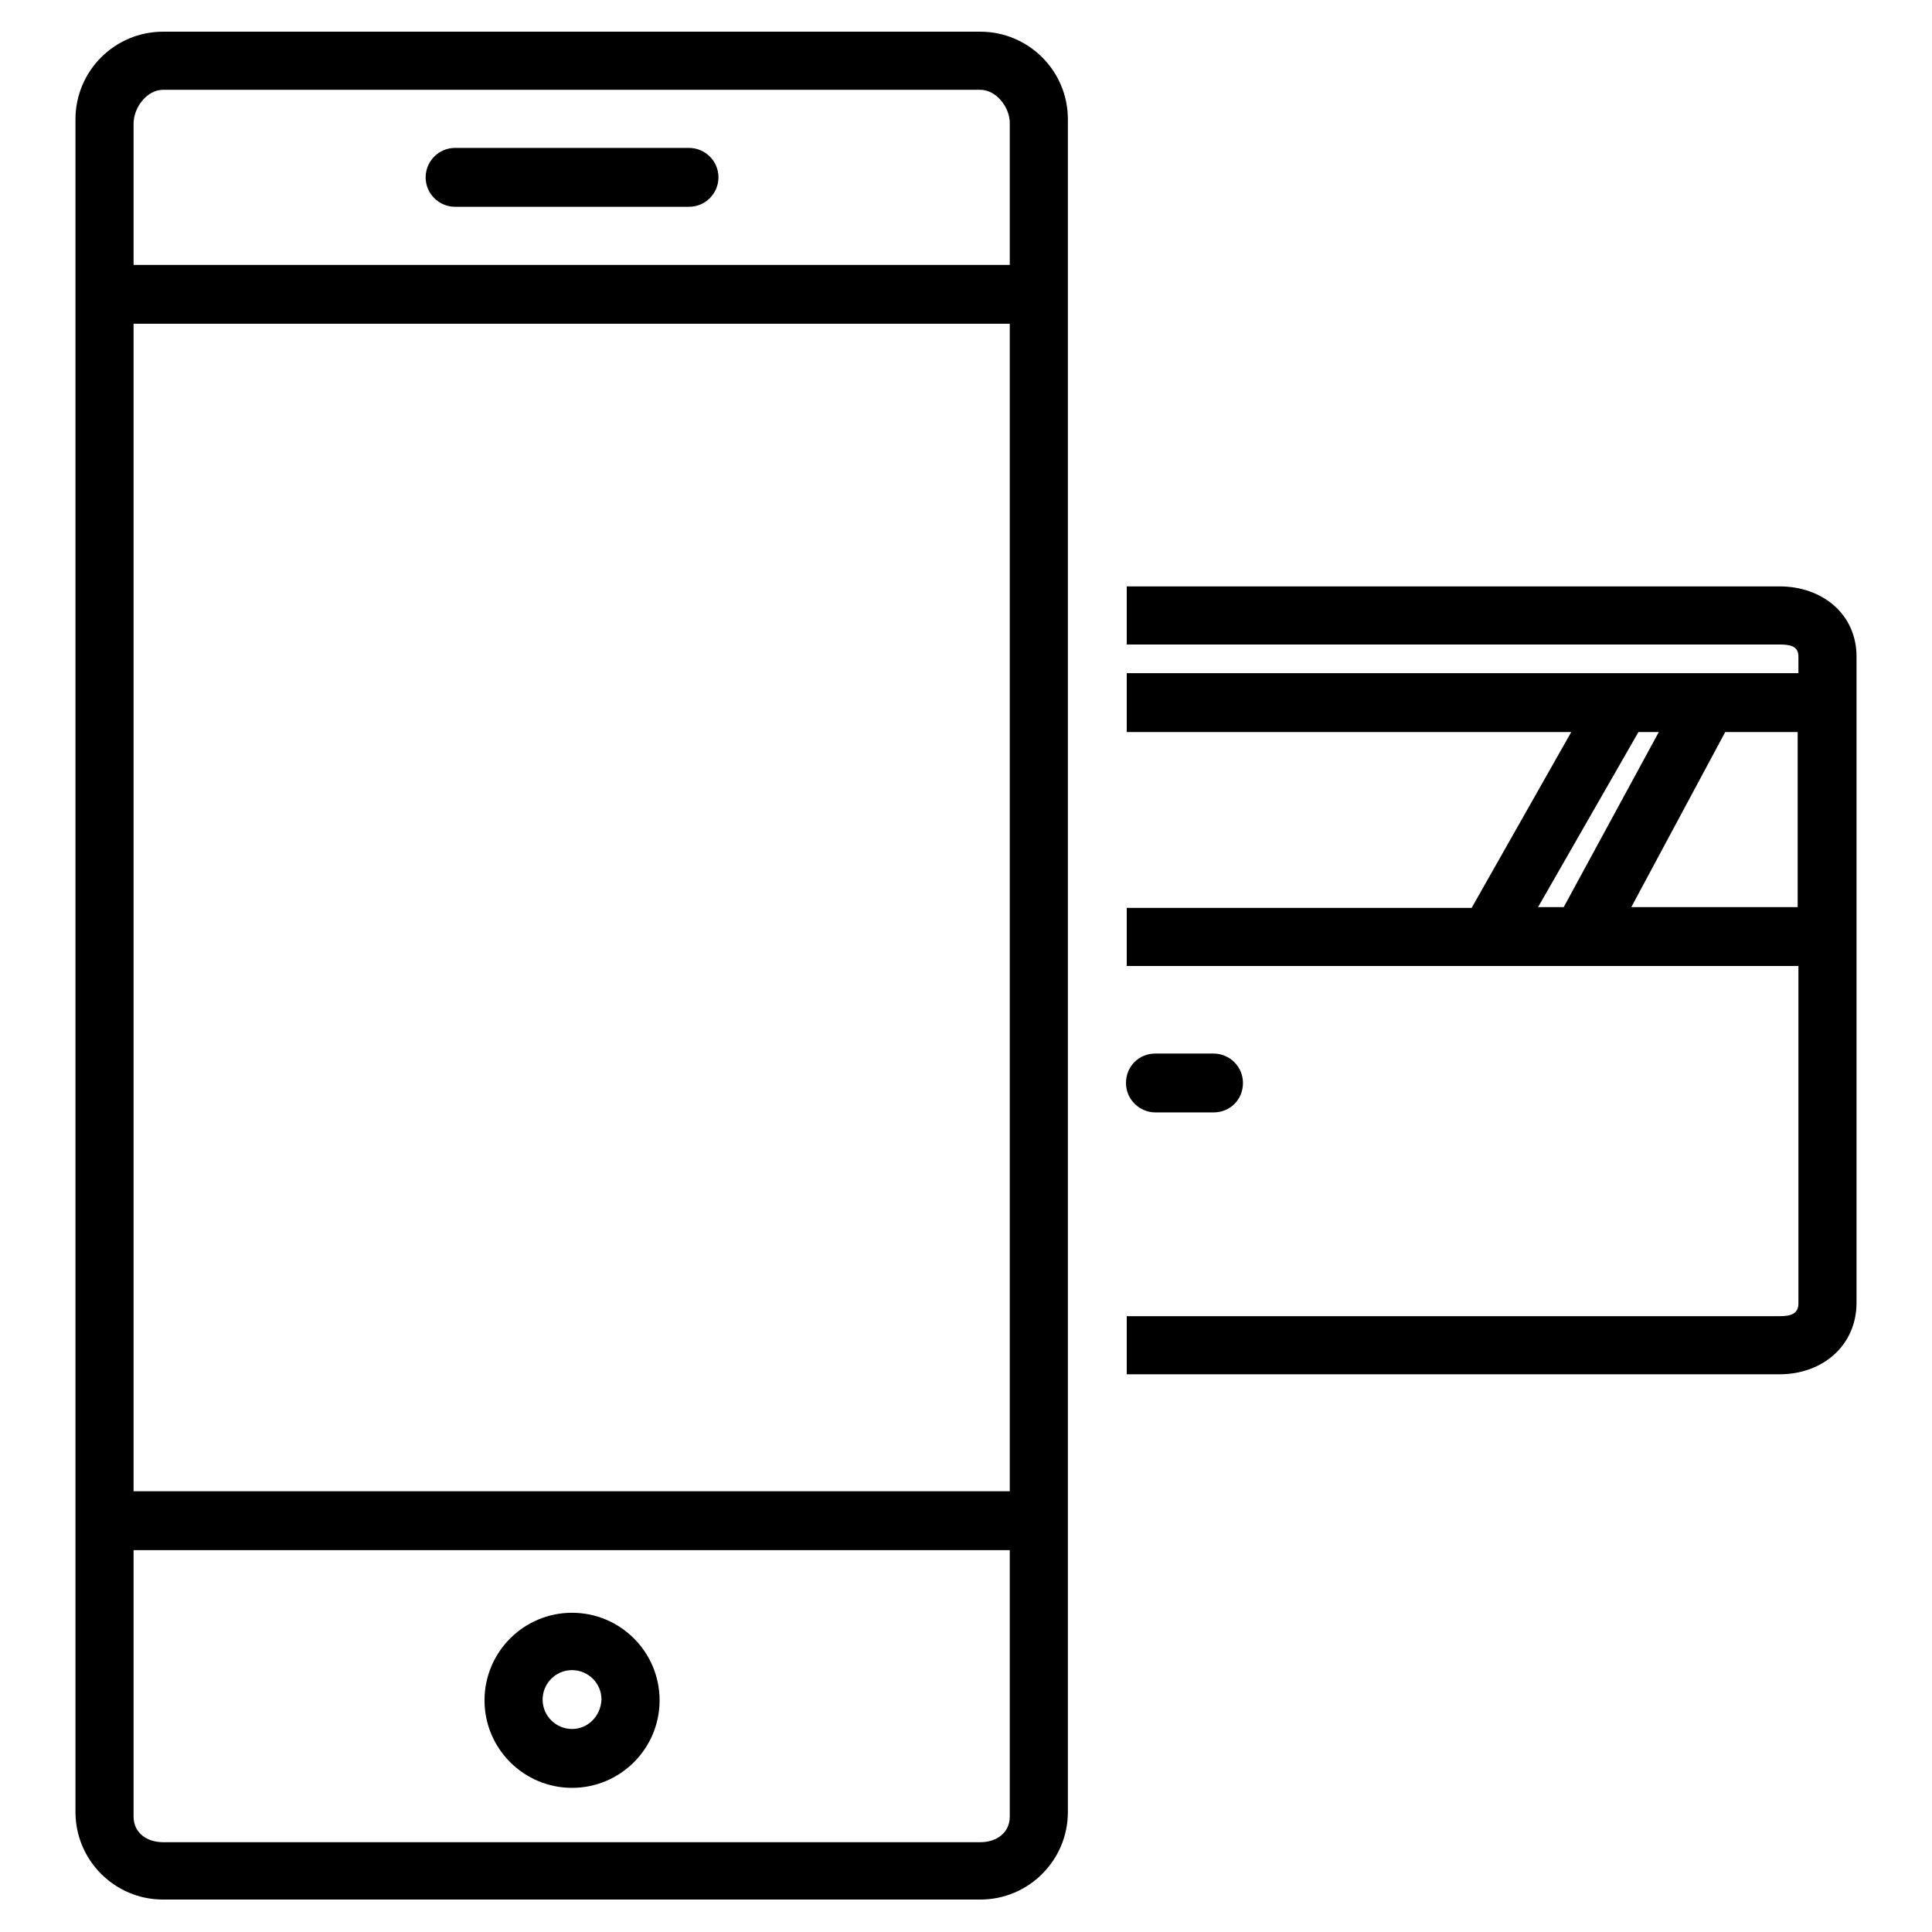 <?xml version="1.0" encoding="utf-8"?>
<!-- Svg Vector Icons : http://www.onlinewebfonts.com/icon -->
<!DOCTYPE svg PUBLIC "-//W3C//DTD SVG 1.1//EN" "http://www.w3.org/Graphics/SVG/1.1/DTD/svg11.dtd">
<svg version="1.1" xmlns="http://www.w3.org/2000/svg" xmlns:xlink="http://www.w3.org/1999/xlink" x="0px" y="0px" viewBox="0 0 256 256" enable-background="new 0 0 256 256" xml:space="preserve">
<g><g><path fill="#000000" d="M129.4,247.8L129.4,247.8L129.4,247.8"/><path fill="#000000" d="M141.5,15.8c0-6.4-5.2-11.6-11.6-11.6H21.6C15.2,4.2,10,9.4,10,15.8v224.3c0,6.4,5.2,11.6,11.6,11.6h108.3c6.4,0,11.6-5.2,11.6-11.6L141.5,15.8L141.5,15.8z M133.8,197.6H17.7V42.9h116.1V197.6z M129.9,244.1H21.6c-2.1,0-3.9-1.2-3.9-3.4v-35.3h116.1v35.3C133.8,242.9,132,244.1,129.9,244.1 M21.6,11.9h108.3c2.1,0,3.9,2.3,3.9,4.4v18.8H17.7V16.4C17.7,14.2,19.5,11.9,21.6,11.9 M56.4,23.5c0-2.1,1.7-3.9,3.9-3.9h31c2.1,0,3.9,1.7,3.9,3.9c0,2.1-1.7,3.9-3.9,3.9h-31C58.2,27.4,56.4,25.7,56.4,23.5 M75.8,213.7c-6.4,0-11.6,5.2-11.6,11.6s5.2,11.6,11.6,11.6c6.4,0,11.6-5.2,11.6-11.6S82.2,213.7,75.8,213.7 M75.8,229.1c-2.1,0-3.9-1.7-3.9-3.9c0-2.1,1.7-3.9,3.9-3.9c2.1,0,3.9,1.7,3.9,3.9C79.6,227.4,77.9,229.1,75.8,229.1 M235.8,77.7h-86.5v7.7h86.5c1.4,0,2.5,0.2,2.5,1.6v2.2h-89V97h58.9L195,120.3h-45.7v7.7h89v44.7c0,1.4-1,1.7-2.5,1.7h-86.5v7.7h86.5c5.7,0,10.2-3.8,10.2-9.5V87C246,81.4,241.5,77.7,235.8,77.7 M217.1,97h2.7l-12.6,23.2h-3.4L217.1,97z M216.1,120.3L228.6,97h9.6v23.2H216.1z M153.1,147.4c-2.1,0-3.9-1.7-3.9-3.9s1.7-3.9,3.9-3.9h7.7c2.1,0,3.9,1.7,3.9,3.9s-1.7,3.9-3.9,3.9H153.1z"/></g></g>
</svg>